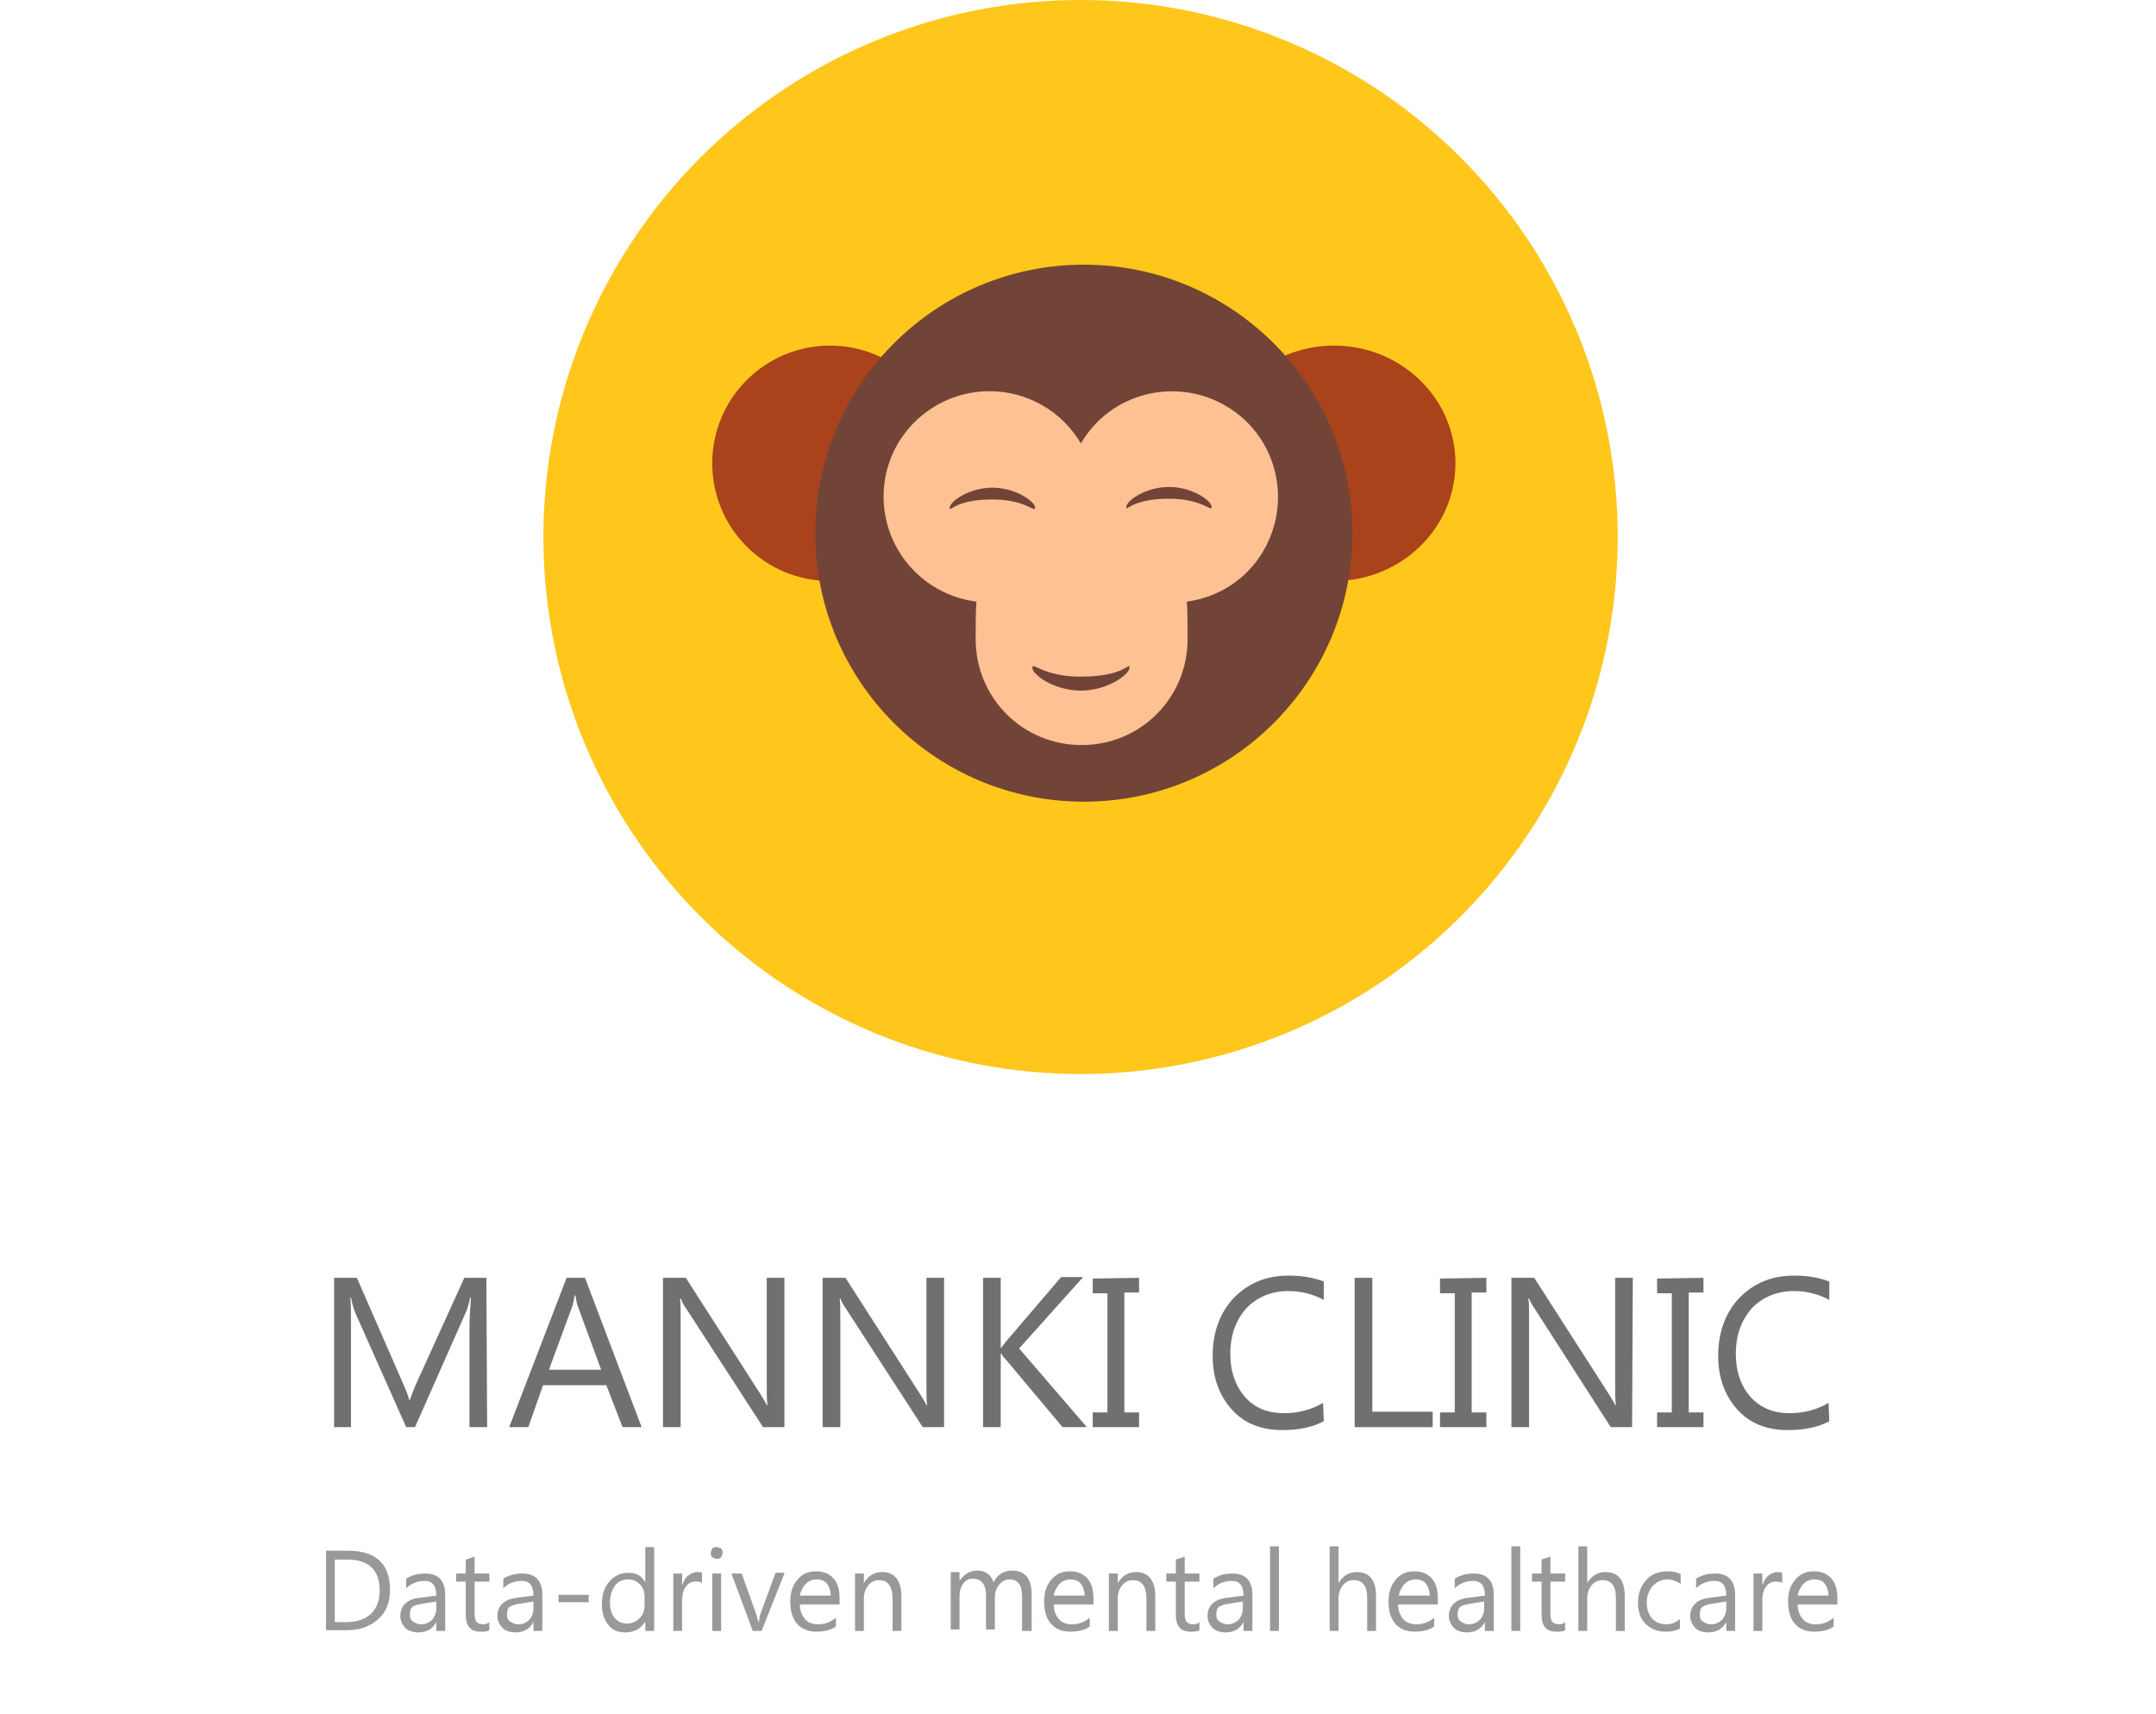 <?xml version="1.0" encoding="utf-8"?>
<!-- Generator: Adobe Illustrator 26.0.2, SVG Export Plug-In . SVG Version: 6.00 Build 0)  -->
<svg version="1.1" id="Layer_1" xmlns="http://www.w3.org/2000/svg" xmlns:xlink="http://www.w3.org/1999/xlink" x="0px" y="0px"
	 viewBox="0 0 293 233" style="enable-background:new 0 0 293 233;" xml:space="preserve">
<style type="text/css">
	.st0{fill:#FFC71C;}
	.st1{fill:#724437;}
	.st2{fill:#AA421B;}
	.st3{fill:#FEC194;}
	.st4{enable-background:new    ;}
	.st5{fill:#707070;}
	.st6{fill:#999999;}
</style>
<g id="V-logo" transform="translate(-814 -172)">
	<g id="logo" transform="translate(887.648 171.398)">
		<circle id="Ellipse_103" class="st0" cx="73.2" cy="73.6" r="73"/>
		<ellipse id="Ellipse_104" class="st1" cx="72.9" cy="73.2" rx="3" ry="3.1"/>
		<g id="Group_3242" transform="translate(23.246 36.682)">
			<ellipse id="Ellipse_105" class="st2" cx="84.4" cy="26.9" rx="16.5" ry="16"/>
			<circle id="Ellipse_106" class="st2" cx="15.9" cy="26.9" r="16"/>
			<circle id="Ellipse_107" class="st1" cx="50.4" cy="36.4" r="36.5"/>
			<path id="Path_3689" class="st3" d="M37.6,17.1c5.1,0,9.8,2.7,12.4,7.1c4-6.9,12.9-9.1,19.7-5.1c6.9,4,9.1,12.9,5.1,19.7
				c-2.2,3.8-6,6.3-10.4,6.9c0.1,1.5,0.1,3.2,0.1,5.1c0,8-6.4,14.4-14.4,14.4s-14.4-6.4-14.4-14.4l0,0c0-1.9,0-3.6,0.1-5.1
				c-7.9-1-13.5-8.2-12.5-16.1C24.2,22.5,30.3,17.1,37.6,17.1L37.6,17.1z"/>
			<path id="Path_3690" class="st1" d="M50,57.8c-3.7,0-6.6-2.2-6.6-3.1s1.4,1.2,6.6,1.2c6.1,0,6.6-2.1,6.6-1.2S53.6,57.8,50,57.8z"
				/>
			<g id="Group_3241" transform="translate(32.371 30.115)">
				<path id="Path_3691" class="st1" d="M29.6,0c3.2,0,5.8,1.9,5.8,2.7s-1.2-1.1-5.8-1.1c-5.3,0-5.8,1.9-5.8,1.1S26.4,0,29.6,0z"/>
				<path id="Path_3692" class="st1" d="M5.6,0.1c3.2,0,5.8,1.9,5.8,2.7s-1.2-1.1-5.8-1.1c-5.3,0-5.8,1.9-5.8,1.1S2.4,0.1,5.6,0.1z"
					/>
			</g>
		</g>
	</g>
	<g class="st4">
		<path class="st5" d="M880.2,366h-2.4v-13.6c0-1.1,0.1-2.4,0.2-4h-0.1c-0.2,0.9-0.4,1.6-0.6,2l-6.9,15.6h-1.2l-6.9-15.5
			c-0.2-0.5-0.4-1.1-0.6-2.1h-0.1c0.1,0.8,0.1,2.1,0.1,4V366h-2.3v-20.3h3.1l6.2,14.2c0.5,1.1,0.8,1.9,0.9,2.4h0.1
			c0.4-1.1,0.7-1.9,1-2.5l6.4-14.1h3L880.2,366L880.2,366z"/>
		<path class="st5" d="M901.2,366h-2.6l-2.2-5.7h-8.6l-2,5.7h-2.6l7.8-20.3h2.5L901.2,366z M895.7,358.2l-3.2-8.7
			c-0.1-0.3-0.2-0.7-0.3-1.4h-0.1c-0.1,0.6-0.2,1-0.3,1.4l-3.2,8.7H895.7z"/>
		<path class="st5" d="M920.6,366h-2.9l-10.5-16.2c-0.3-0.4-0.5-0.8-0.7-1.3h-0.1c0.1,0.4,0.1,1.4,0.1,2.8V366h-2.4v-20.3h3.1
			l10.2,15.9c0.4,0.7,0.7,1.1,0.8,1.4h0.1c-0.1-0.6-0.1-1.6-0.1-3v-14.3h2.4L920.6,366L920.6,366z"/>
		<path class="st5" d="M942.3,366h-2.9l-10.5-16.2c-0.3-0.4-0.5-0.8-0.7-1.3h-0.1c0.1,0.4,0.1,1.4,0.1,2.8V366h-2.4v-20.3h3.1
			l10.2,15.9c0.4,0.7,0.7,1.1,0.8,1.4h0.1c-0.1-0.6-0.1-1.6-0.1-3v-14.3h2.4L942.3,366L942.3,366z"/>
		<path class="st5" d="M961.7,366h-3.3l-7.8-9.3c-0.3-0.3-0.5-0.6-0.5-0.7H950v10h-2.4v-20.3h2.4v9.5h0.1c0.1-0.2,0.3-0.4,0.5-0.7
			l7.6-8.9h3l-8.7,9.7L961.7,366z"/>
		<path class="st5" d="M968.8,345.7v2h-2V364h2v2h-6.3v-2h2v-16.2h-2v-2L968.8,345.7L968.8,345.7z"/>
		<path class="st5" d="M993.9,365.2c-1.5,0.8-3.4,1.2-5.6,1.2c-2.9,0-5.2-0.9-6.9-2.8s-2.6-4.3-2.6-7.3c0-3.2,1-5.9,2.9-7.9
			c2-2,4.4-3,7.4-3c1.9,0,3.5,0.3,4.8,0.8v2.5c-1.5-0.8-3.1-1.2-4.8-1.2c-2.3,0-4.2,0.8-5.7,2.3c-1.4,1.6-2.2,3.6-2.2,6.2
			c0,2.5,0.7,4.4,2,5.9s3.1,2.2,5.3,2.2c2,0,3.8-0.5,5.3-1.4L993.9,365.2L993.9,365.2z"/>
		<path class="st5" d="M1008.6,366h-10.5v-20.3h2.4v18.2h8.2v2.1H1008.6z"/>
		<path class="st5" d="M1016,345.7v2h-2V364h2v2h-6.3v-2h2v-16.2h-2v-2L1016,345.7L1016,345.7z"/>
		<path class="st5" d="M1035.8,366h-2.9l-10.4-16.2c-0.3-0.4-0.5-0.8-0.7-1.3h-0.1c0.1,0.4,0.1,1.4,0.1,2.8V366h-2.4v-20.3h3.1
			l10.2,15.9c0.4,0.7,0.7,1.1,0.8,1.4h0.1c-0.1-0.6-0.1-1.6-0.1-3v-14.3h2.4L1035.8,366L1035.8,366z"/>
		<path class="st5" d="M1045.5,345.7v2h-2V364h2v2h-6.3v-2h2v-16.2h-2v-2L1045.5,345.7L1045.5,345.7z"/>
		<path class="st5" d="M1062.6,365.2c-1.5,0.8-3.4,1.2-5.6,1.2c-2.9,0-5.2-0.9-6.9-2.8c-1.7-1.9-2.6-4.3-2.6-7.3
			c0-3.2,1-5.9,2.9-7.9c2-2,4.4-3,7.4-3c1.9,0,3.5,0.3,4.8,0.8v2.5c-1.5-0.8-3.1-1.2-4.8-1.2c-2.3,0-4.2,0.8-5.7,2.3
			c-1.4,1.6-2.2,3.6-2.2,6.2c0,2.5,0.7,4.4,2,5.9c1.4,1.5,3.1,2.2,5.3,2.2c2,0,3.8-0.5,5.3-1.4L1062.6,365.2L1062.6,365.2z"/>
	</g>
</g>
<g>
	<path class="st6" d="M44.3,221.7v-10.9h3c3.8,0,5.7,1.8,5.7,5.3c0,1.7-0.5,3-1.6,4c-1.1,1-2.5,1.5-4.3,1.5H44.3z M45.5,211.9v8.6
		h1.6c1.4,0,2.5-0.4,3.3-1.1c0.8-0.8,1.2-1.8,1.2-3.2c0-2.8-1.5-4.2-4.4-4.2H45.5z"/>
	<path class="st6" d="M60.5,221.7h-1.2v-1.2h0c-0.5,0.9-1.3,1.4-2.4,1.4c-0.8,0-1.4-0.2-1.8-0.6c-0.4-0.4-0.7-1-0.7-1.6
		c0-1.4,0.9-2.3,2.6-2.5l2.3-0.3c0-1.3-0.5-2-1.6-2c-0.9,0-1.8,0.3-2.5,1v-1.3c0.8-0.5,1.6-0.7,2.6-0.7c1.8,0,2.7,1,2.7,2.9V221.7z
		 M59.3,217.7l-1.9,0.3c-0.6,0.1-1,0.2-1.3,0.4c-0.3,0.2-0.4,0.6-0.4,1.1c0,0.4,0.1,0.7,0.4,0.9s0.6,0.4,1.1,0.4
		c0.6,0,1.1-0.2,1.5-0.6c0.4-0.4,0.6-1,0.6-1.6V217.7z"/>
	<path class="st6" d="M66.5,221.6c-0.3,0.2-0.7,0.2-1.2,0.2c-1.4,0-2-0.8-2-2.3V215h-1.3v-1.1h1.3V212l1.2-0.4v2.3h2v1.1h-2v4.4
		c0,0.5,0.1,0.9,0.3,1.1c0.2,0.2,0.5,0.3,0.9,0.3c0.3,0,0.6-0.1,0.8-0.3V221.6z"/>
	<path class="st6" d="M73.7,221.7h-1.2v-1.2h0c-0.5,0.9-1.3,1.4-2.4,1.4c-0.8,0-1.4-0.2-1.8-0.6c-0.4-0.4-0.7-1-0.7-1.6
		c0-1.4,0.9-2.3,2.6-2.5l2.3-0.3c0-1.3-0.5-2-1.6-2c-0.9,0-1.8,0.3-2.5,1v-1.3c0.8-0.5,1.6-0.7,2.6-0.7c1.8,0,2.7,1,2.7,2.9V221.7z
		 M72.5,217.7l-1.9,0.3c-0.6,0.1-1,0.2-1.3,0.4c-0.3,0.2-0.4,0.6-0.4,1.1c0,0.4,0.1,0.7,0.4,0.9s0.6,0.4,1.1,0.4
		c0.6,0,1.1-0.2,1.5-0.6s0.6-1,0.6-1.6V217.7z"/>
	<path class="st6" d="M80,217.8h-4.1v-1H80V217.8z"/>
	<path class="st6" d="M88.9,221.7h-1.2v-1.3h0c-0.6,1-1.5,1.5-2.7,1.5c-1,0-1.8-0.3-2.3-1c-0.6-0.7-0.9-1.6-0.9-2.8
		c0-1.3,0.3-2.3,1-3.1s1.5-1.2,2.6-1.2c1.1,0,1.8,0.4,2.3,1.3h0v-4.8h1.2V221.7z M87.6,218.2V217c0-0.6-0.2-1.2-0.6-1.6
		c-0.4-0.4-0.9-0.7-1.6-0.7c-0.8,0-1.4,0.3-1.8,0.8c-0.4,0.6-0.7,1.3-0.7,2.3c0,0.9,0.2,1.6,0.6,2.1c0.4,0.5,1,0.8,1.7,0.8
		c0.7,0,1.3-0.3,1.7-0.7C87.4,219.5,87.6,218.9,87.6,218.2z"/>
	<path class="st6" d="M95.4,215.2c-0.2-0.2-0.5-0.2-0.9-0.2c-0.5,0-1,0.2-1.3,0.7c-0.4,0.5-0.5,1.2-0.5,2v4h-1.2v-7.8h1.2v1.6h0
		c0.2-0.5,0.4-1,0.8-1.3c0.4-0.3,0.8-0.5,1.2-0.5c0.3,0,0.6,0,0.7,0.1V215.2z"/>
	<path class="st6" d="M97.4,211.9c-0.2,0-0.4-0.1-0.6-0.2c-0.2-0.2-0.2-0.3-0.2-0.6c0-0.2,0.1-0.4,0.2-0.6c0.2-0.2,0.3-0.2,0.6-0.2
		c0.2,0,0.4,0.1,0.6,0.2c0.2,0.2,0.2,0.3,0.2,0.6c0,0.2-0.1,0.4-0.2,0.6C97.8,211.9,97.6,211.9,97.4,211.9z M98,221.7h-1.2v-7.8H98
		V221.7z"/>
	<path class="st6" d="M106.6,213.9l-3.1,7.8h-1.2l-2.9-7.8h1.4l2,5.6c0.1,0.4,0.2,0.8,0.3,1.1h0c0.1-0.4,0.1-0.7,0.2-1.1l2.1-5.7
		H106.6z"/>
	<path class="st6" d="M114.2,218.1h-5.5c0,0.9,0.3,1.5,0.7,2c0.4,0.5,1.1,0.7,1.8,0.7c0.9,0,1.7-0.3,2.4-0.9v1.2
		c-0.7,0.5-1.6,0.7-2.7,0.7c-1.1,0-2-0.4-2.6-1.1c-0.6-0.7-0.9-1.7-0.9-3c0-1.2,0.3-2.2,1-3c0.7-0.8,1.5-1.1,2.5-1.1
		c1,0,1.8,0.3,2.4,1c0.6,0.7,0.8,1.6,0.8,2.7V218.1z M112.9,217c0-0.7-0.2-1.3-0.5-1.7s-0.8-0.6-1.4-0.6c-0.6,0-1.1,0.2-1.5,0.6
		c-0.4,0.4-0.7,1-0.8,1.6H112.9z"/>
	<path class="st6" d="M122.5,221.7h-1.2v-4.4c0-1.6-0.6-2.5-1.8-2.5c-0.6,0-1.1,0.2-1.5,0.7c-0.4,0.5-0.6,1.1-0.6,1.8v4.4h-1.2v-7.8
		h1.2v1.3h0c0.6-1,1.4-1.5,2.5-1.5c0.8,0,1.5,0.3,1.9,0.8c0.4,0.5,0.7,1.3,0.7,2.4V221.7z"/>
	<path class="st6" d="M140.1,221.7h-1.2v-4.5c0-0.9-0.1-1.5-0.4-1.9c-0.3-0.4-0.7-0.6-1.3-0.6c-0.5,0-1,0.2-1.4,0.7
		c-0.4,0.5-0.6,1.1-0.6,1.7v4.4H134v-4.6c0-1.5-0.6-2.3-1.8-2.3c-0.5,0-1,0.2-1.3,0.7c-0.4,0.5-0.5,1.1-0.5,1.8v4.4h-1.2v-7.8h1.2
		v1.2h0c0.6-0.9,1.4-1.4,2.4-1.4c0.5,0,1,0.1,1.4,0.4c0.4,0.3,0.7,0.7,0.8,1.2c0.6-1.1,1.4-1.6,2.6-1.6c1.7,0,2.6,1.1,2.6,3.2V221.7
		z"/>
	<path class="st6" d="M148.7,218.1h-5.5c0,0.9,0.3,1.5,0.7,2c0.4,0.5,1.1,0.7,1.8,0.7c0.9,0,1.7-0.3,2.4-0.9v1.2
		c-0.7,0.5-1.6,0.7-2.7,0.7c-1.1,0-2-0.4-2.6-1.1c-0.6-0.7-0.9-1.7-0.9-3c0-1.2,0.3-2.2,1-3c0.7-0.8,1.5-1.1,2.5-1.1
		c1,0,1.8,0.3,2.4,1c0.6,0.7,0.8,1.6,0.8,2.7V218.1z M147.4,217c0-0.7-0.2-1.3-0.5-1.7s-0.8-0.6-1.4-0.6c-0.6,0-1.1,0.2-1.5,0.6
		c-0.4,0.4-0.7,1-0.8,1.6H147.4z"/>
	<path class="st6" d="M157,221.7h-1.2v-4.4c0-1.6-0.6-2.5-1.8-2.5c-0.6,0-1.1,0.2-1.5,0.7c-0.4,0.5-0.6,1.1-0.6,1.8v4.4h-1.2v-7.8
		h1.2v1.3h0c0.6-1,1.4-1.5,2.5-1.5c0.8,0,1.5,0.3,1.9,0.8c0.4,0.5,0.7,1.3,0.7,2.4V221.7z"/>
	<path class="st6" d="M163,221.6c-0.3,0.2-0.7,0.2-1.2,0.2c-1.4,0-2-0.8-2-2.3V215h-1.3v-1.1h1.3V212l1.2-0.4v2.3h2v1.1h-2v4.4
		c0,0.5,0.1,0.9,0.3,1.1c0.2,0.2,0.5,0.3,0.9,0.3c0.3,0,0.6-0.1,0.8-0.3V221.6z"/>
	<path class="st6" d="M170.2,221.7h-1.2v-1.2h0c-0.5,0.9-1.3,1.4-2.4,1.4c-0.8,0-1.4-0.2-1.8-0.6s-0.7-1-0.7-1.6
		c0-1.4,0.9-2.3,2.6-2.5l2.3-0.3c0-1.3-0.5-2-1.6-2c-0.9,0-1.8,0.3-2.5,1v-1.3c0.8-0.5,1.6-0.7,2.6-0.7c1.8,0,2.7,1,2.7,2.9V221.7z
		 M168.9,217.7l-1.9,0.3c-0.6,0.1-1,0.2-1.3,0.4c-0.3,0.2-0.4,0.6-0.4,1.1c0,0.4,0.1,0.7,0.4,0.9c0.3,0.2,0.6,0.4,1.1,0.4
		c0.6,0,1.1-0.2,1.5-0.6c0.4-0.4,0.6-1,0.6-1.6V217.7z"/>
	<path class="st6" d="M173.8,221.7h-1.2v-11.5h1.2V221.7z"/>
	<path class="st6" d="M187,221.7h-1.2v-4.5c0-1.6-0.6-2.4-1.8-2.4c-0.6,0-1.1,0.2-1.5,0.7c-0.4,0.5-0.6,1.1-0.6,1.8v4.4h-1.2v-11.5
		h1.2v5h0c0.6-1,1.4-1.5,2.5-1.5c1.7,0,2.6,1.1,2.6,3.2V221.7z"/>
	<path class="st6" d="M195.5,218.1h-5.5c0,0.9,0.3,1.5,0.7,2c0.4,0.5,1.1,0.7,1.8,0.7c0.9,0,1.7-0.3,2.4-0.9v1.2
		c-0.7,0.5-1.6,0.7-2.7,0.7c-1.1,0-2-0.4-2.6-1.1c-0.6-0.7-0.9-1.7-0.9-3c0-1.2,0.3-2.2,1-3c0.7-0.8,1.5-1.1,2.5-1.1s1.8,0.3,2.4,1
		c0.6,0.7,0.8,1.6,0.8,2.7V218.1z M194.3,217c0-0.7-0.2-1.3-0.5-1.7c-0.3-0.4-0.8-0.6-1.4-0.6c-0.6,0-1.1,0.2-1.5,0.6
		c-0.4,0.4-0.7,1-0.8,1.6H194.3z"/>
	<path class="st6" d="M203,221.7h-1.2v-1.2h0c-0.5,0.9-1.3,1.4-2.4,1.4c-0.8,0-1.4-0.2-1.8-0.6s-0.7-1-0.7-1.6
		c0-1.4,0.9-2.3,2.6-2.5l2.3-0.3c0-1.3-0.5-2-1.6-2c-0.9,0-1.8,0.3-2.5,1v-1.3c0.8-0.5,1.6-0.7,2.6-0.7c1.8,0,2.7,1,2.7,2.9V221.7z
		 M201.7,217.7l-1.9,0.3c-0.6,0.1-1,0.2-1.3,0.4c-0.3,0.2-0.4,0.6-0.4,1.1c0,0.4,0.1,0.7,0.4,0.9c0.3,0.2,0.6,0.4,1.1,0.4
		c0.6,0,1.1-0.2,1.5-0.6c0.4-0.4,0.6-1,0.6-1.6V217.7z"/>
	<path class="st6" d="M206.6,221.7h-1.2v-11.5h1.2V221.7z"/>
	<path class="st6" d="M212.7,221.6c-0.3,0.2-0.7,0.2-1.2,0.2c-1.4,0-2-0.8-2-2.3V215h-1.3v-1.1h1.3V212l1.2-0.4v2.3h2v1.1h-2v4.4
		c0,0.5,0.1,0.9,0.3,1.1c0.2,0.2,0.5,0.3,0.9,0.3c0.3,0,0.6-0.1,0.8-0.3V221.6z"/>
	<path class="st6" d="M220.8,221.7h-1.2v-4.5c0-1.6-0.6-2.4-1.8-2.4c-0.6,0-1.1,0.2-1.5,0.7c-0.4,0.5-0.6,1.1-0.6,1.8v4.4h-1.2
		v-11.5h1.2v5h0c0.6-1,1.4-1.5,2.5-1.5c1.7,0,2.6,1.1,2.6,3.2V221.7z"/>
	<path class="st6" d="M228.4,221.3c-0.6,0.4-1.3,0.5-2.1,0.5c-1.1,0-2-0.4-2.7-1.1c-0.7-0.7-1-1.7-1-2.8c0-1.3,0.4-2.3,1.1-3.1
		c0.7-0.8,1.7-1.2,2.9-1.2c0.7,0,1.3,0.1,1.8,0.4v1.3c-0.6-0.4-1.2-0.6-1.8-0.6c-0.8,0-1.4,0.3-2,0.9c-0.5,0.6-0.8,1.3-0.8,2.2
		c0,0.9,0.2,1.6,0.7,2.2c0.5,0.5,1.1,0.8,1.9,0.8c0.7,0,1.3-0.2,1.9-0.7V221.3z"/>
	<path class="st6" d="M235.8,221.7h-1.2v-1.2h0c-0.5,0.9-1.3,1.4-2.4,1.4c-0.8,0-1.4-0.2-1.8-0.6c-0.4-0.4-0.7-1-0.7-1.6
		c0-1.4,0.9-2.3,2.6-2.5l2.3-0.3c0-1.3-0.5-2-1.6-2c-0.9,0-1.8,0.3-2.5,1v-1.3c0.8-0.5,1.6-0.7,2.6-0.7c1.8,0,2.7,1,2.7,2.9V221.7z
		 M234.6,217.7l-1.9,0.3c-0.6,0.1-1,0.2-1.3,0.4c-0.3,0.2-0.4,0.6-0.4,1.1c0,0.4,0.1,0.7,0.4,0.9c0.3,0.2,0.6,0.4,1.1,0.4
		c0.6,0,1.1-0.2,1.5-0.6c0.4-0.4,0.6-1,0.6-1.6V217.7z"/>
	<path class="st6" d="M242.2,215.2c-0.2-0.2-0.5-0.2-0.9-0.2c-0.5,0-1,0.2-1.3,0.7c-0.4,0.5-0.5,1.2-0.5,2v4h-1.2v-7.8h1.2v1.6h0
		c0.2-0.5,0.4-1,0.8-1.3c0.4-0.3,0.8-0.5,1.2-0.5c0.3,0,0.6,0,0.7,0.1V215.2z"/>
	<path class="st6" d="M249.8,218.1h-5.5c0,0.9,0.3,1.5,0.7,2c0.4,0.5,1.1,0.7,1.8,0.7c0.9,0,1.7-0.3,2.4-0.9v1.2
		c-0.7,0.5-1.6,0.7-2.7,0.7c-1.1,0-2-0.4-2.6-1.1c-0.6-0.7-0.9-1.7-0.9-3c0-1.2,0.3-2.2,1-3c0.7-0.8,1.5-1.1,2.5-1.1
		c1,0,1.8,0.3,2.4,1c0.6,0.7,0.8,1.6,0.8,2.7V218.1z M248.5,217c0-0.7-0.2-1.3-0.5-1.7c-0.3-0.4-0.8-0.6-1.4-0.6
		c-0.6,0-1.1,0.2-1.5,0.6c-0.4,0.4-0.7,1-0.8,1.6H248.5z"/>
</g>
</svg>
